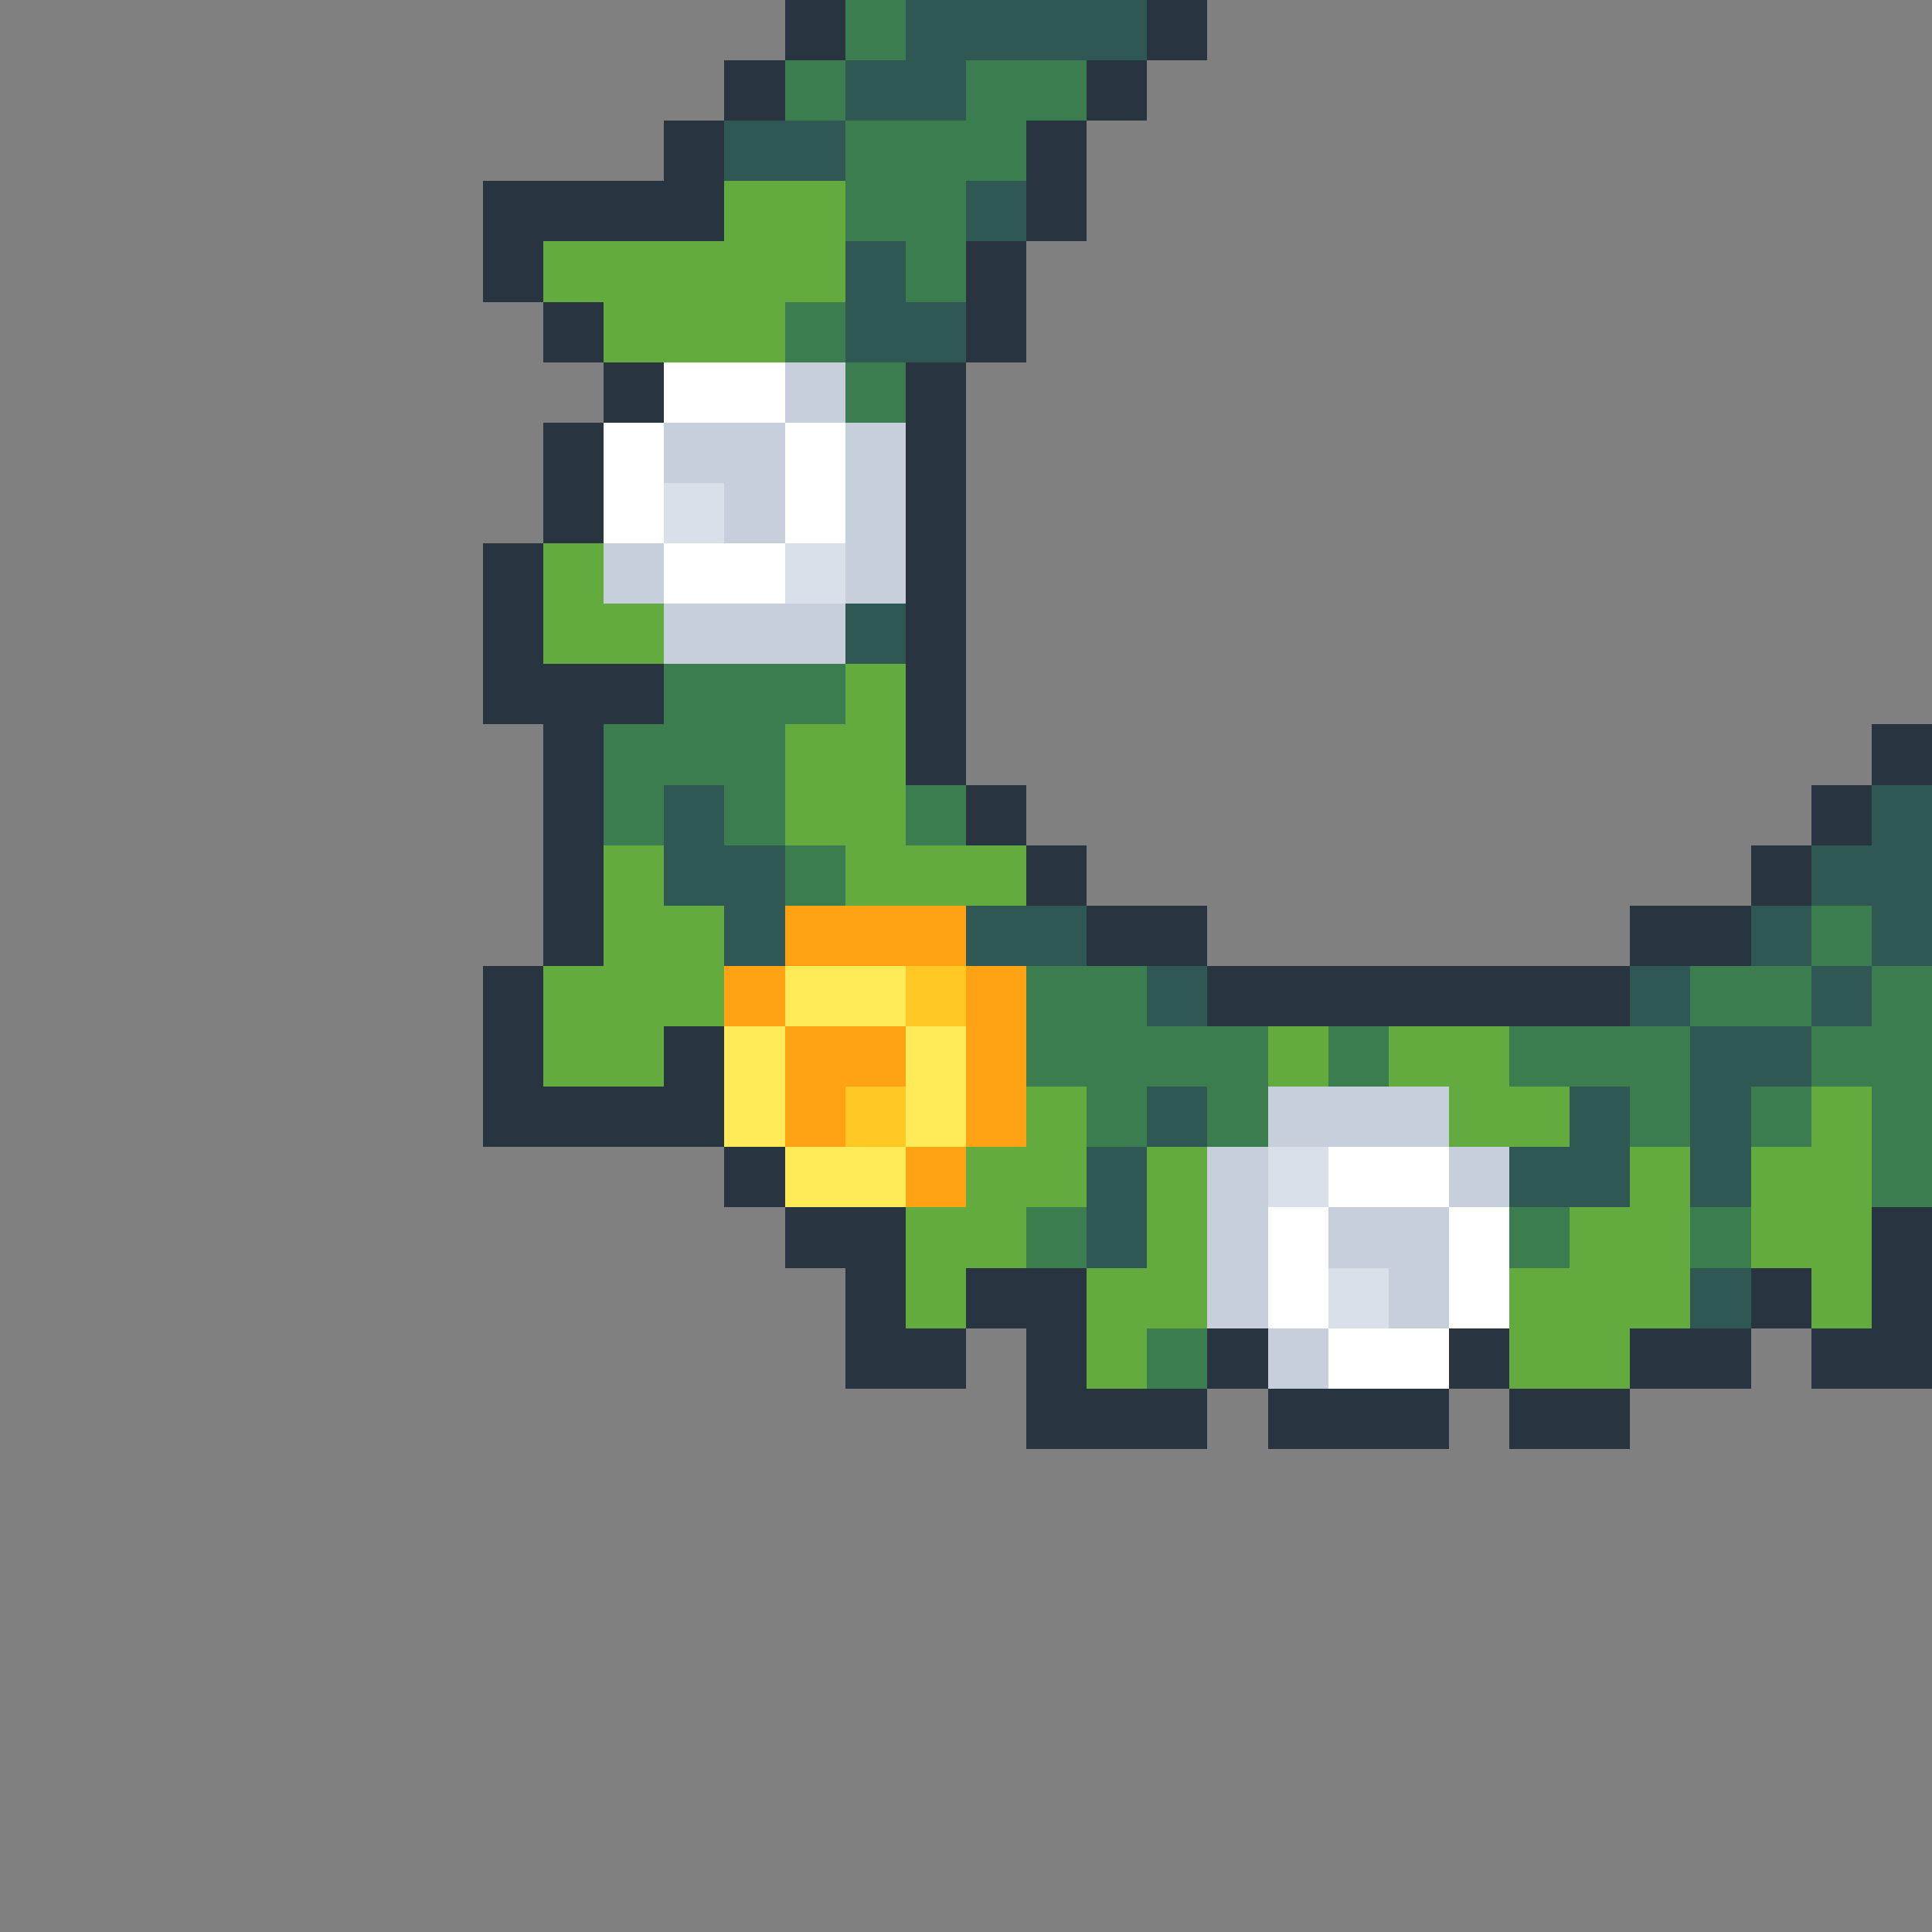 <svg xmlns="http://www.w3.org/2000/svg" viewBox="0 -0.5 32 32" shape-rendering="crispEdges">
<rect x="0" y="-0.5" width="32" height="32" fill="#808080" stroke="none"/>
<path stroke="#283540" d="M13 0h1M19 0h1M12 1h1M18 1h1M11 2h1M17 2h1M8 3h4M17 3h1M8 4h1M16 4h1M9 5h1M16 5h1M10 6h1M15 6h1M9 7h1M15 7h1M9 8h1M15 8h1M8 9h1M15 9h1M8 10h1M15 10h1M8 11h3M15 11h1M9 12h1M15 12h1M31 12h1M9 13h1M16 13h1M30 13h1M9 14h1M17 14h1M29 14h1M9 15h1M18 15h2M27 15h2M8 16h1M20 16h7M8 17h1M11 17h1M8 18h4M12 19h1M13 20h2M31 20h1M14 21h1M16 21h2M29 21h1M31 21h1M14 22h2M17 22h1M20 22h1M24 22h1M27 22h2M30 22h2M17 23h3M21 23h3M25 23h2" />
<path stroke="#3b7d4f" d="M14 0h1M13 1h1M16 1h2M14 2h3M14 3h2M15 4h1M13 5h1M14 6h1M11 11h3M10 12h3M10 13h1M12 13h1M15 13h1M13 14h1M30 15h1M17 16h2M28 16h2M31 16h1M17 17h4M22 17h1M25 17h3M30 17h2M18 18h1M20 18h1M27 18h1M29 18h1M31 18h1M31 19h1M17 20h1M25 20h1M28 20h1M19 22h1" />
<path stroke="#2f5753" d="M15 0h4M14 1h2M12 2h2M16 3h1M14 4h1M14 5h2M14 10h1M11 13h1M31 13h1M11 14h2M30 14h2M12 15h1M16 15h2M29 15h1M31 15h1M19 16h1M27 16h1M30 16h1M28 17h2M19 18h1M26 18h1M28 18h1M18 19h1M25 19h2M28 19h1M18 20h1M28 21h1" />
<path stroke="#63ab3f" d="M12 3h2M9 4h5M10 5h3M9 9h1M9 10h2M14 11h1M13 12h2M13 13h2M10 14h1M14 14h3M10 15h2M9 16h3M9 17h2M21 17h1M23 17h2M17 18h1M24 18h2M30 18h1M16 19h2M19 19h1M27 19h1M29 19h2M15 20h2M19 20h1M26 20h2M29 20h2M15 21h1M18 21h2M25 21h3M30 21h1M18 22h1M25 22h2" />
<path stroke="#ffffff" d="M11 6h2M10 7h1M13 7h1M10 8h1M13 8h1M11 9h2M22 19h2M21 20h1M24 20h1M21 21h1M24 21h1M22 22h2" />
<path stroke="#c7cfdd" d="M13 6h1M11 7h2M14 7h1M12 8h1M14 8h1M10 9h1M14 9h1M11 10h3M21 18h3M20 19h1M24 19h1M20 20h1M22 20h2M20 21h1M23 21h1M21 22h1" />
<path stroke="#dae0ea" d="M11 8h1M13 9h1M21 19h1M22 21h1" />
<path stroke="#ffa214" d="M13 15h3M12 16h1M16 16h1M13 17h2M16 17h1M13 18h1M16 18h1M15 19h1" />
<path stroke="#ffeb57" d="M13 16h2M12 17h1M15 17h1M12 18h1M15 18h1M13 19h2" />
<path stroke="#ffc825" d="M15 16h1M14 18h1" />
</svg>